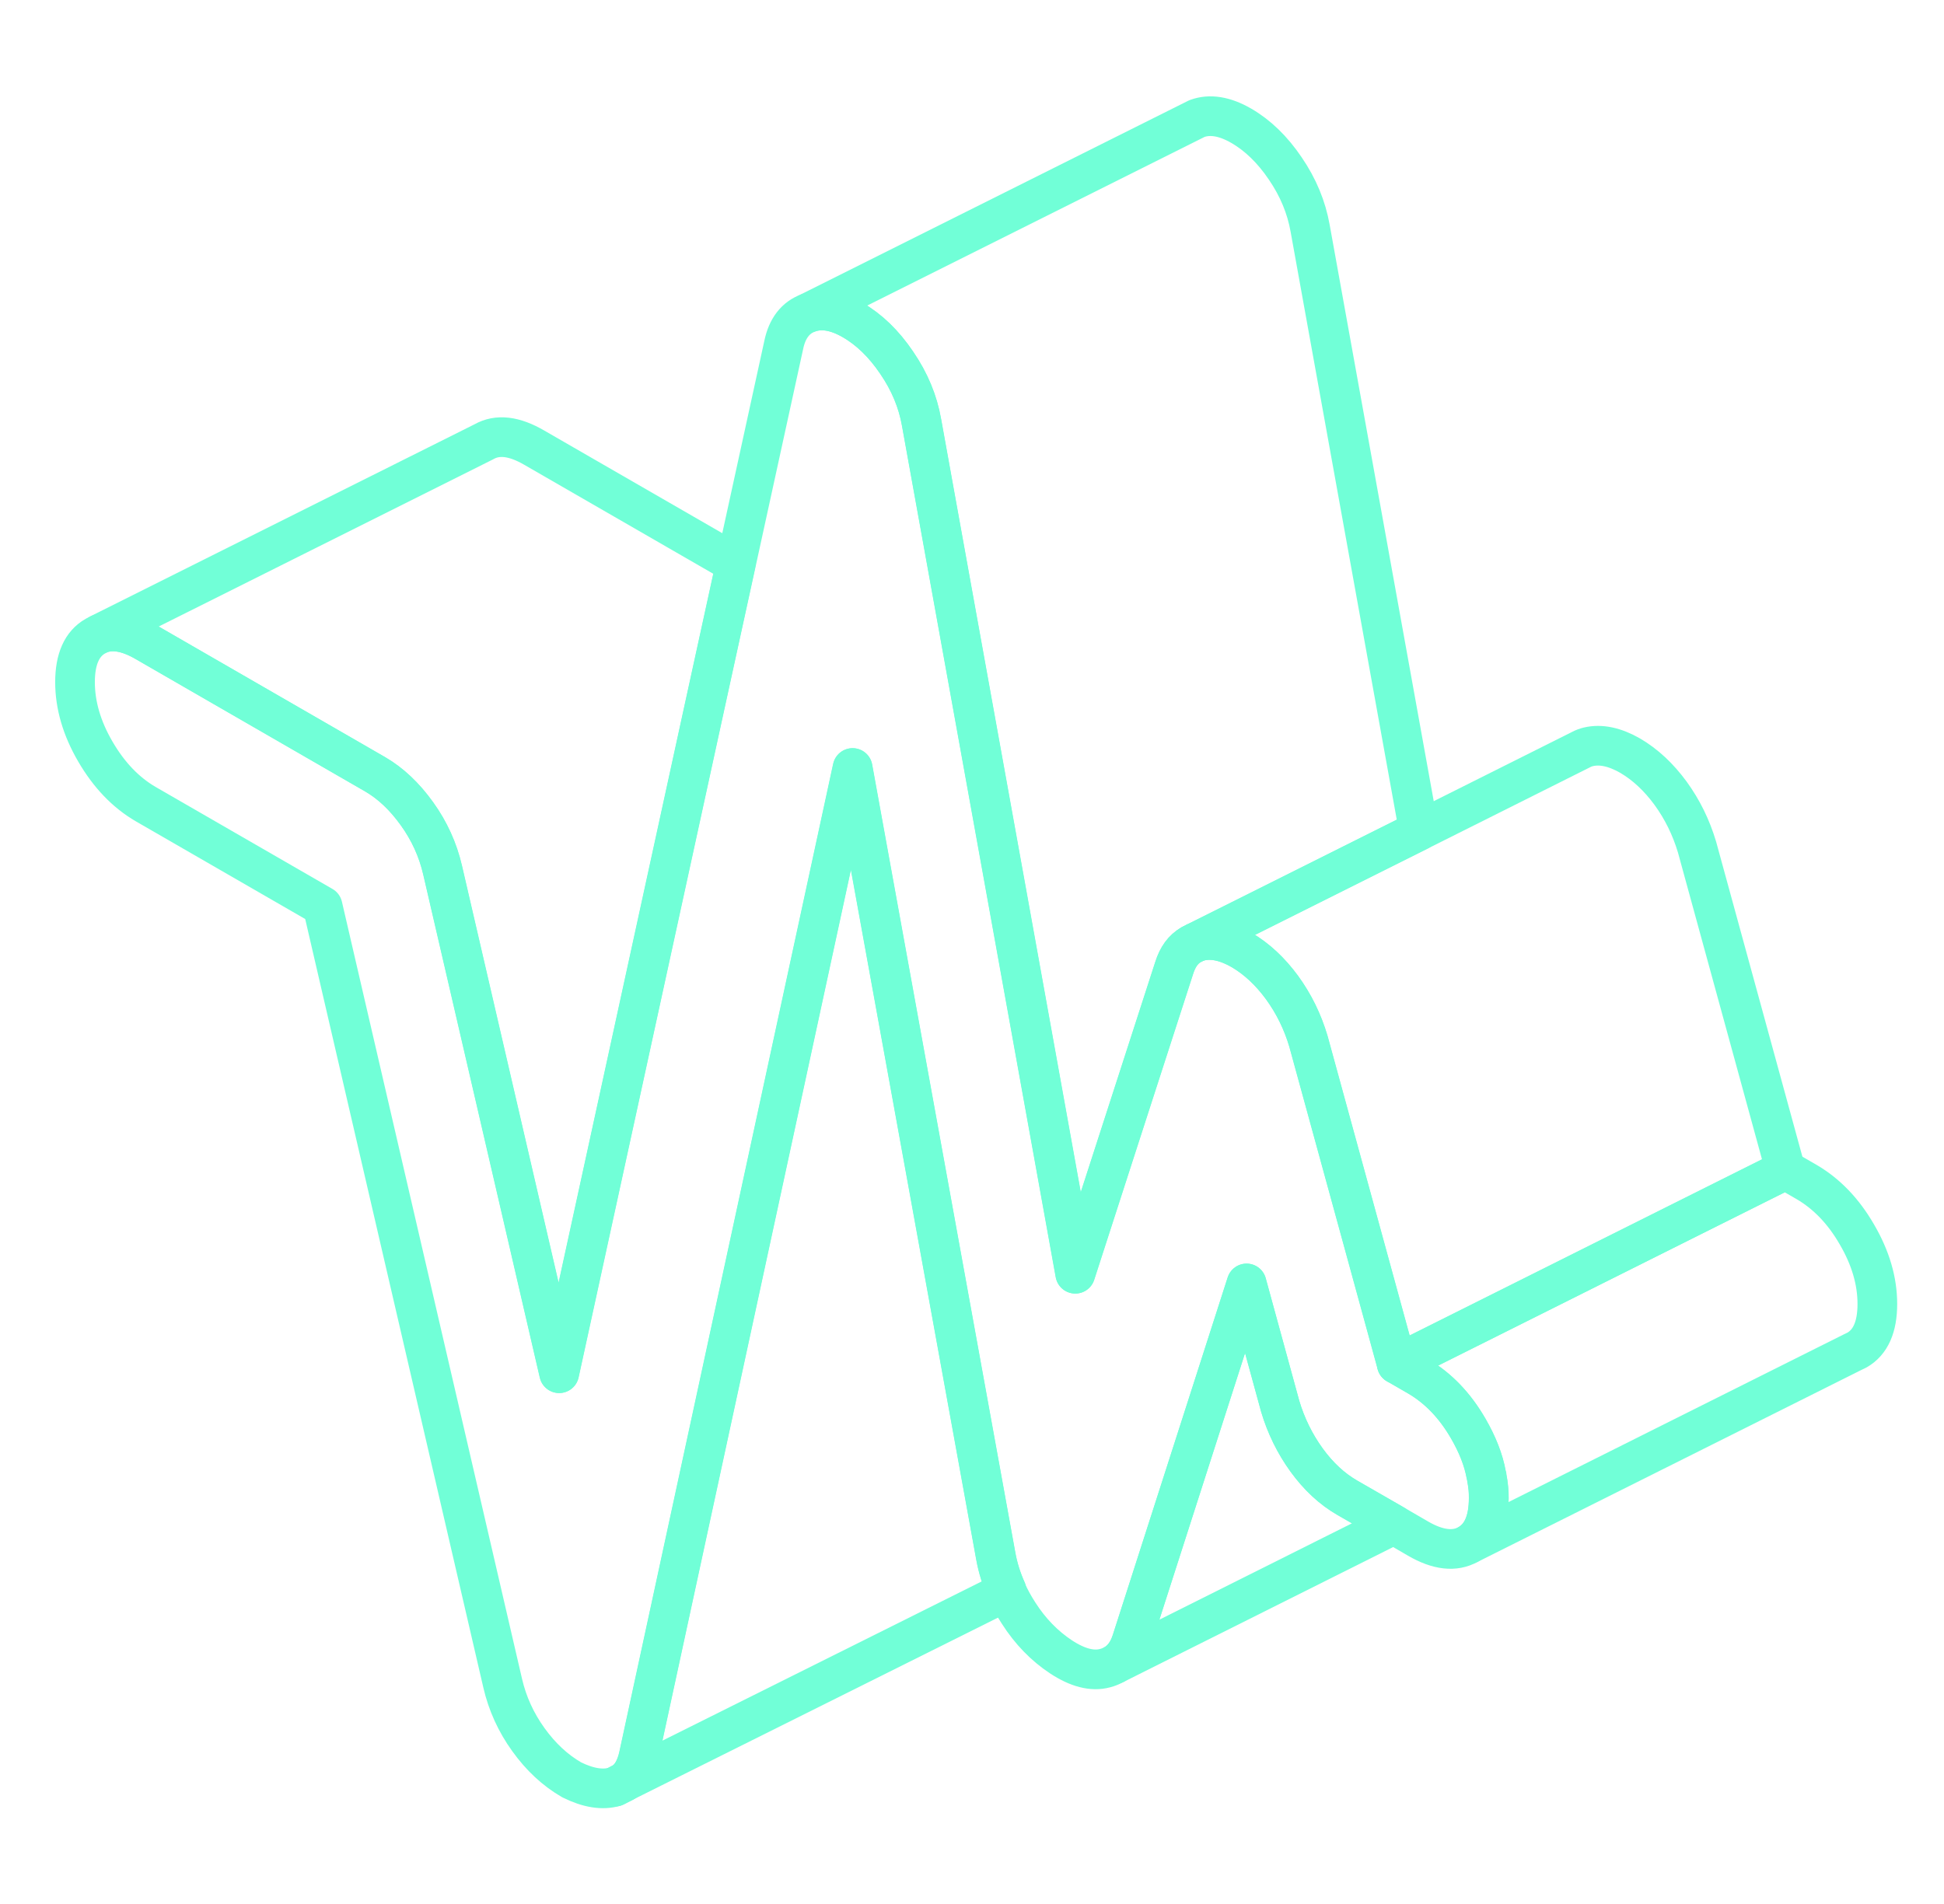 <svg width="49" height="48" viewBox="0 0 49 48" fill="none" xmlns="http://www.w3.org/2000/svg">
<path d="M47.32 32.875C47.32 33.453 47.148 33.84 46.805 34.036L46.703 34.085L37.009 38.934C37.352 38.738 37.524 38.351 37.524 37.773C37.524 37.602 37.509 37.435 37.475 37.264C37.475 37.239 37.47 37.21 37.46 37.185C37.391 36.798 37.235 36.411 37.009 36.02C36.672 35.432 36.245 34.991 35.741 34.697L35.207 34.389L39.713 32.136L42.182 30.901L45.003 29.491L45.537 29.799C46.041 30.093 46.467 30.534 46.805 31.122C47.148 31.709 47.32 32.292 47.32 32.875Z" stroke="#71FFD7" stroke-linecap="round" stroke-linejoin="round"/>
<path d="M45.003 29.491L42.182 30.901L39.713 32.136L35.207 34.389L34.306 31.097L32.978 26.253C32.832 25.759 32.611 25.308 32.312 24.896C32.014 24.49 31.676 24.172 31.289 23.946C30.902 23.726 30.554 23.652 30.241 23.726C30.206 23.736 30.172 23.745 30.143 23.755L35.765 20.944L39.855 18.896C39.909 18.867 39.973 18.843 40.036 18.828C40.35 18.754 40.698 18.828 41.085 19.048C41.472 19.274 41.81 19.592 42.108 19.998C42.407 20.41 42.627 20.86 42.775 21.355L45.003 29.491Z" stroke="#71FFD7" stroke-linecap="round" stroke-linejoin="round"/>
<path d="M25.372 40.114L15.718 44.929C15.904 44.802 16.032 44.577 16.1 44.263L19.925 26.586L21.488 19.362L25.098 39.233C25.151 39.527 25.24 39.811 25.367 40.095C25.367 40.1 25.367 40.105 25.367 40.114H25.372Z" stroke="#71FFD7" stroke-linecap="round" stroke-linejoin="round"/>
<path d="M35.765 20.944L30.142 23.755L30.025 23.814C29.824 23.927 29.682 24.122 29.594 24.402L28.203 28.702L27.101 32.111L25.411 22.746L23.227 10.653C23.134 10.124 22.928 9.625 22.6 9.145C22.276 8.665 21.904 8.307 21.488 8.067C21.072 7.827 20.699 7.768 20.376 7.886L29.976 3.086L30.172 2.988C30.495 2.87 30.867 2.929 31.284 3.169C31.7 3.409 32.072 3.767 32.396 4.247C32.724 4.727 32.929 5.226 33.023 5.755L35.765 20.944Z" stroke="#71FFD7" stroke-linecap="round" stroke-linejoin="round"/>
<path d="M37.524 37.773C37.524 38.351 37.352 38.738 37.009 38.934C36.671 39.125 36.245 39.081 35.741 38.787L35.133 38.434L33.958 37.758C33.576 37.538 33.233 37.22 32.934 36.808C32.64 36.402 32.415 35.946 32.268 35.452L31.421 32.356L28.526 41.368C28.438 41.642 28.296 41.838 28.095 41.956L28.066 41.971C28.002 42.005 27.933 42.034 27.855 42.054C27.532 42.142 27.16 42.044 26.743 41.77C26.327 41.495 25.969 41.128 25.675 40.668C25.558 40.487 25.455 40.3 25.372 40.114C25.372 40.105 25.372 40.1 25.372 40.095C25.244 39.811 25.156 39.527 25.102 39.233L21.493 19.362L19.93 26.586L16.105 44.263C16.036 44.576 15.909 44.802 15.723 44.929L15.502 45.042C15.189 45.135 14.826 45.076 14.41 44.87C13.994 44.63 13.631 44.292 13.318 43.856C13.004 43.42 12.789 42.945 12.671 42.436L8.131 22.844L3.674 20.273C3.169 19.979 2.748 19.538 2.405 18.95C2.062 18.363 1.891 17.775 1.891 17.197C1.891 16.619 2.062 16.232 2.405 16.036L2.513 15.982C2.831 15.855 3.218 15.918 3.674 16.183L9.463 19.523C9.85 19.749 10.198 20.077 10.511 20.513C10.825 20.949 11.04 21.424 11.158 21.933L14.097 34.619L17.755 17.848L18.549 14.214L19.754 8.699C19.842 8.273 20.053 8.003 20.381 7.886C20.704 7.768 21.076 7.827 21.493 8.067C21.909 8.307 22.281 8.665 22.604 9.145C22.933 9.625 23.138 10.124 23.231 10.653L25.416 22.746L27.106 32.111L28.208 28.702L29.599 24.402C29.687 24.122 29.829 23.927 30.03 23.814L30.147 23.755C30.177 23.745 30.211 23.736 30.245 23.726C30.559 23.652 30.907 23.726 31.293 23.946C31.68 24.172 32.018 24.49 32.317 24.896C32.616 25.308 32.836 25.758 32.983 26.253L34.31 31.097L35.212 34.389L35.746 34.697C36.25 34.991 36.676 35.432 37.014 36.02C37.239 36.411 37.396 36.798 37.465 37.185C37.475 37.21 37.48 37.239 37.48 37.264C37.514 37.435 37.529 37.602 37.529 37.773H37.524Z" stroke="#71FFD7" stroke-linecap="round" stroke-linejoin="round"/>
<path d="M18.544 14.214L17.75 17.848L14.092 34.619L11.153 21.933C11.035 21.424 10.82 20.949 10.506 20.513C10.193 20.077 9.845 19.749 9.458 19.523L3.669 16.183C3.213 15.918 2.826 15.855 2.508 15.982L12.196 11.138C12.539 10.942 12.96 10.991 13.465 11.285L18.544 14.214Z" stroke="#71FFD7" stroke-linecap="round" stroke-linejoin="round"/>
<path d="M35.133 38.434L28.095 41.956C28.296 41.838 28.438 41.642 28.526 41.368L31.421 32.356L32.268 35.451C32.415 35.946 32.64 36.402 32.934 36.808C33.233 37.22 33.575 37.538 33.958 37.758L35.133 38.434Z" stroke="#71FFD7" stroke-linecap="round" stroke-linejoin="round"/>
<path d="M15.718 44.929L15.498 45.042" stroke="#71FFD7" stroke-linecap="round" stroke-linejoin="round"/>
<path d="M30.142 23.755L30.025 23.814" stroke="#71FFD7" stroke-linecap="round" stroke-linejoin="round"/>
</svg>
